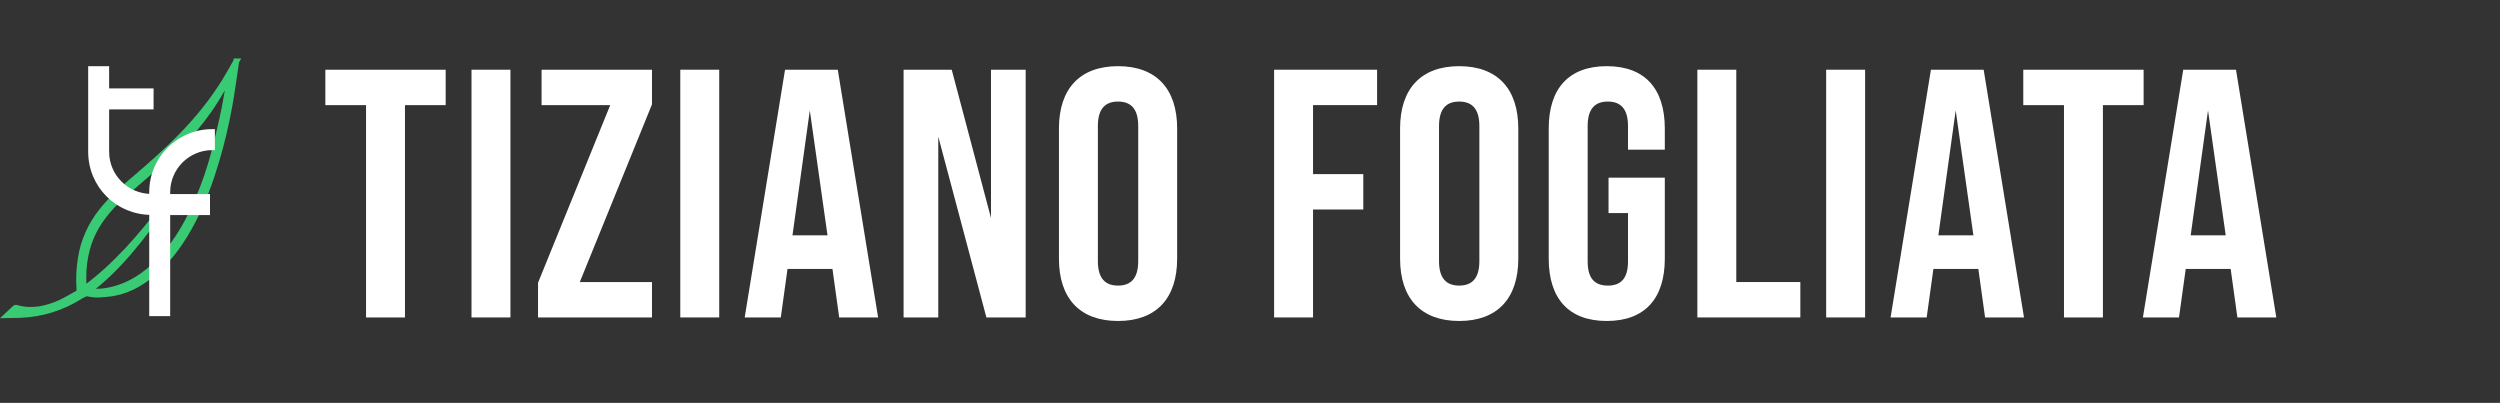 <?xml version="1.0" encoding="UTF-8"?>
<svg xmlns="http://www.w3.org/2000/svg" viewBox="0 0 4238.55 683">
  <rect x="0" y="0" width="4238.55" height="683" fill="#333333" stroke="none"/>
  <defs>
    <style>.cls-1{stroke:#fff;stroke-width:7.78px;}.cls-1,.cls-2{fill:#fff;}.cls-3{fill:#2ecc71;stroke:#39ca74;stroke-width:9.77px;}</style>
  </defs>
  <g id="Logo">
    <path class="cls-3" d="m400.55,104c-6.33,11.03-12.2,21.84-18.58,32.26-21.55,35.2-47.11,66.32-75.06,94.97-25.18,25.81-52,49.23-79.03,72.34-19.84,16.96-39.6,34.04-56.21,55.37-17.93,23.01-30.02,49.07-34.75,79.17-2.75,17.46-3.56,34.85-2.3,52.25.26,3.6-.52,5.77-3.56,7.37-9.63,5.08-18.96,11.08-28.78,15.51-24.15,10.9-48.75,15.97-73.86,8.8-.86-.24-2.13-.45-2.71.07-4.42,3.96-8.72,8.11-13.15,12.29,7.24-.13,14.67-.12,22.09-.43,36-1.49,70.25-11.84,102.49-32.28,1.42-.9,2.77-1.7,4.77-2.36,3.5-1.19,3.02-2.78,7.24-1.66,14.68,3.18,22.02,1.55,32.94.62,29.28-2.5,55.23-15.85,78.83-36.33,27.81-24.13,49.09-54.71,66.66-88.79,16.27-31.56,28.66-64.94,38.93-99.33,9.27-31.01,16.62-62.52,22.45-94.37,4.56-24.9,7.74-50.06,11.59-75.48Zm-15.68,56.49c-2.44,13.81-4.96,27.62-8.02,41.29-4.15,18.56-8.6,37.07-13.37,55.47-7.1,27.37-16.23,53.99-27.18,79.83-15.15,35.75-33.54,69.17-58.59,97.39-28.52,32.13-61.55,53.77-101.09,59.22-7.73,1.07-15.57.56-23.35.73-1.02.02-2.03-.27-4.19-.58,52.42-39.17,91.97-91.74,130.39-145.62-41.02,53.07-84.04,103.56-137.66,142.37-.17-7.5-.46-13.99-.43-20.51.07-16.9,2.12-33.63,6.75-49.95,4.79-16.87,12.25-32.3,21.96-46.37,11.97-17.35,26.12-32.15,41.37-45.53,25.03-21.97,50.53-43.25,75.36-65.52,40.73-36.54,74.84-79.81,100.35-131.47.53-1.08,1.13-2.11,1.73-3.14.11-.19.4-.25,1.04-.62-1.7,11.24-3.14,22.17-5.06,33.01Z"></path>
    <path class="cls-1" d="m360.41,250.55v-27.74c-57.97,0-103.52,45.96-103.52,103.11v6.76c-42.23-.01-75.76-33.96-75.76-75.36v-75.78h75.36v-27.74h-75.36v-37.68h-27.74v141.2c0,57.14,45.54,103.1,103.5,103.11v171.71h27.74v-171.43h67.5v-27.74h-67.5v-7.04c0-41.41,33.54-75.36,75.78-75.36Z"></path>
  </g>
  <g id="Testo_calligrafico">
    <path class="cls-2" d="m620.6,178.19h-69v-60h204v60h-69v360h-66V178.19Z"></path>
    <path class="cls-2" d="m799.4,118.19h66v420h-66V118.19Z"></path>
    <path class="cls-2" d="m912.19,479.39l122.4-301.2h-116.4v-60h187.2v58.8l-122.4,301.2h122.4v60h-193.2v-58.8Z"></path>
    <path class="cls-2" d="m1153.38,118.19h66v420h-66V118.19Z"></path>
    <path class="cls-2" d="m1411.37,455.99h-76.2l-11.4,82.2h-61.2l68.4-420h89.4l68.4,420h-66l-11.4-82.2Zm-8.4-57l-30-211.8-29.4,211.8h59.4Z"></path>
    <path class="cls-2" d="m1531.96,118.19h81.6l66.6,251.4V118.19h58.8v420h-66.6l-81.6-306.6v306.6h-58.8V118.19Z"></path>
    <path class="cls-2" d="m1795.36,438.59v-220.8c0-67.2,35.4-105.6,100.2-105.6s100.2,38.4,100.2,105.6v220.8c0,67.2-35.4,105.6-100.2,105.6s-100.2-38.4-100.2-105.6Zm134.4,4.2v-229.2c0-30-13.2-41.4-34.2-41.4s-34.2,11.4-34.2,41.4v229.2c0,30,13.2,41.4,34.2,41.4s34.2-11.4,34.2-41.4Z"></path>
    <path class="cls-2" d="m2160.15,118.19h174.6v60h-108.6v117h85.2v60h-85.2v183h-66V118.19Z"></path>
    <path class="cls-2" d="m2373.74,438.59v-220.8c0-67.2,35.4-105.6,100.2-105.6s100.2,38.4,100.2,105.6v220.8c0,67.2-35.4,105.6-100.2,105.6s-100.2-38.4-100.2-105.6Zm134.4,4.2v-229.2c0-30-13.2-41.4-34.2-41.4s-34.2,11.4-34.2,41.4v229.2c0,30,13.2,41.4,34.2,41.4s34.2-11.4,34.2-41.4Z"></path>
    <path class="cls-2" d="m2625.74,438.59v-220.8c0-67.2,33.6-105.6,98.4-105.6s98.4,38.4,98.4,105.6v36h-62.4v-40.2c0-30-13.2-41.4-34.2-41.4s-34.2,11.4-34.2,41.4v229.8c0,30,13.2,40.8,34.2,40.8s34.2-10.8,34.2-40.8v-82.2h-33v-60h95.4v137.4c0,67.2-33.6,105.6-98.4,105.6s-98.4-38.4-98.4-105.6Z"></path>
    <path class="cls-2" d="m2877.74,118.19h66v360h108.6v60h-174.6V118.19Z"></path>
    <path class="cls-2" d="m3096.13,118.19h66v420h-66V118.19Z"></path>
    <path class="cls-2" d="m3354.13,455.99h-76.2l-11.4,82.2h-61.2l68.4-420h89.4l68.4,420h-66l-11.4-82.2Zm-8.4-57l-30-211.8-29.4,211.8h59.4Z"></path>
    <path class="cls-2" d="m3499.32,178.19h-69v-60h204v60h-69v360h-66V178.19Z"></path>
    <path class="cls-2" d="m3781.92,455.99h-76.2l-11.4,82.2h-61.2l68.4-420h89.4l68.4,420h-66l-11.4-82.2Zm-8.4-57l-30-211.8-29.4,211.8h59.4Z"></path>
  </g>
</svg>
